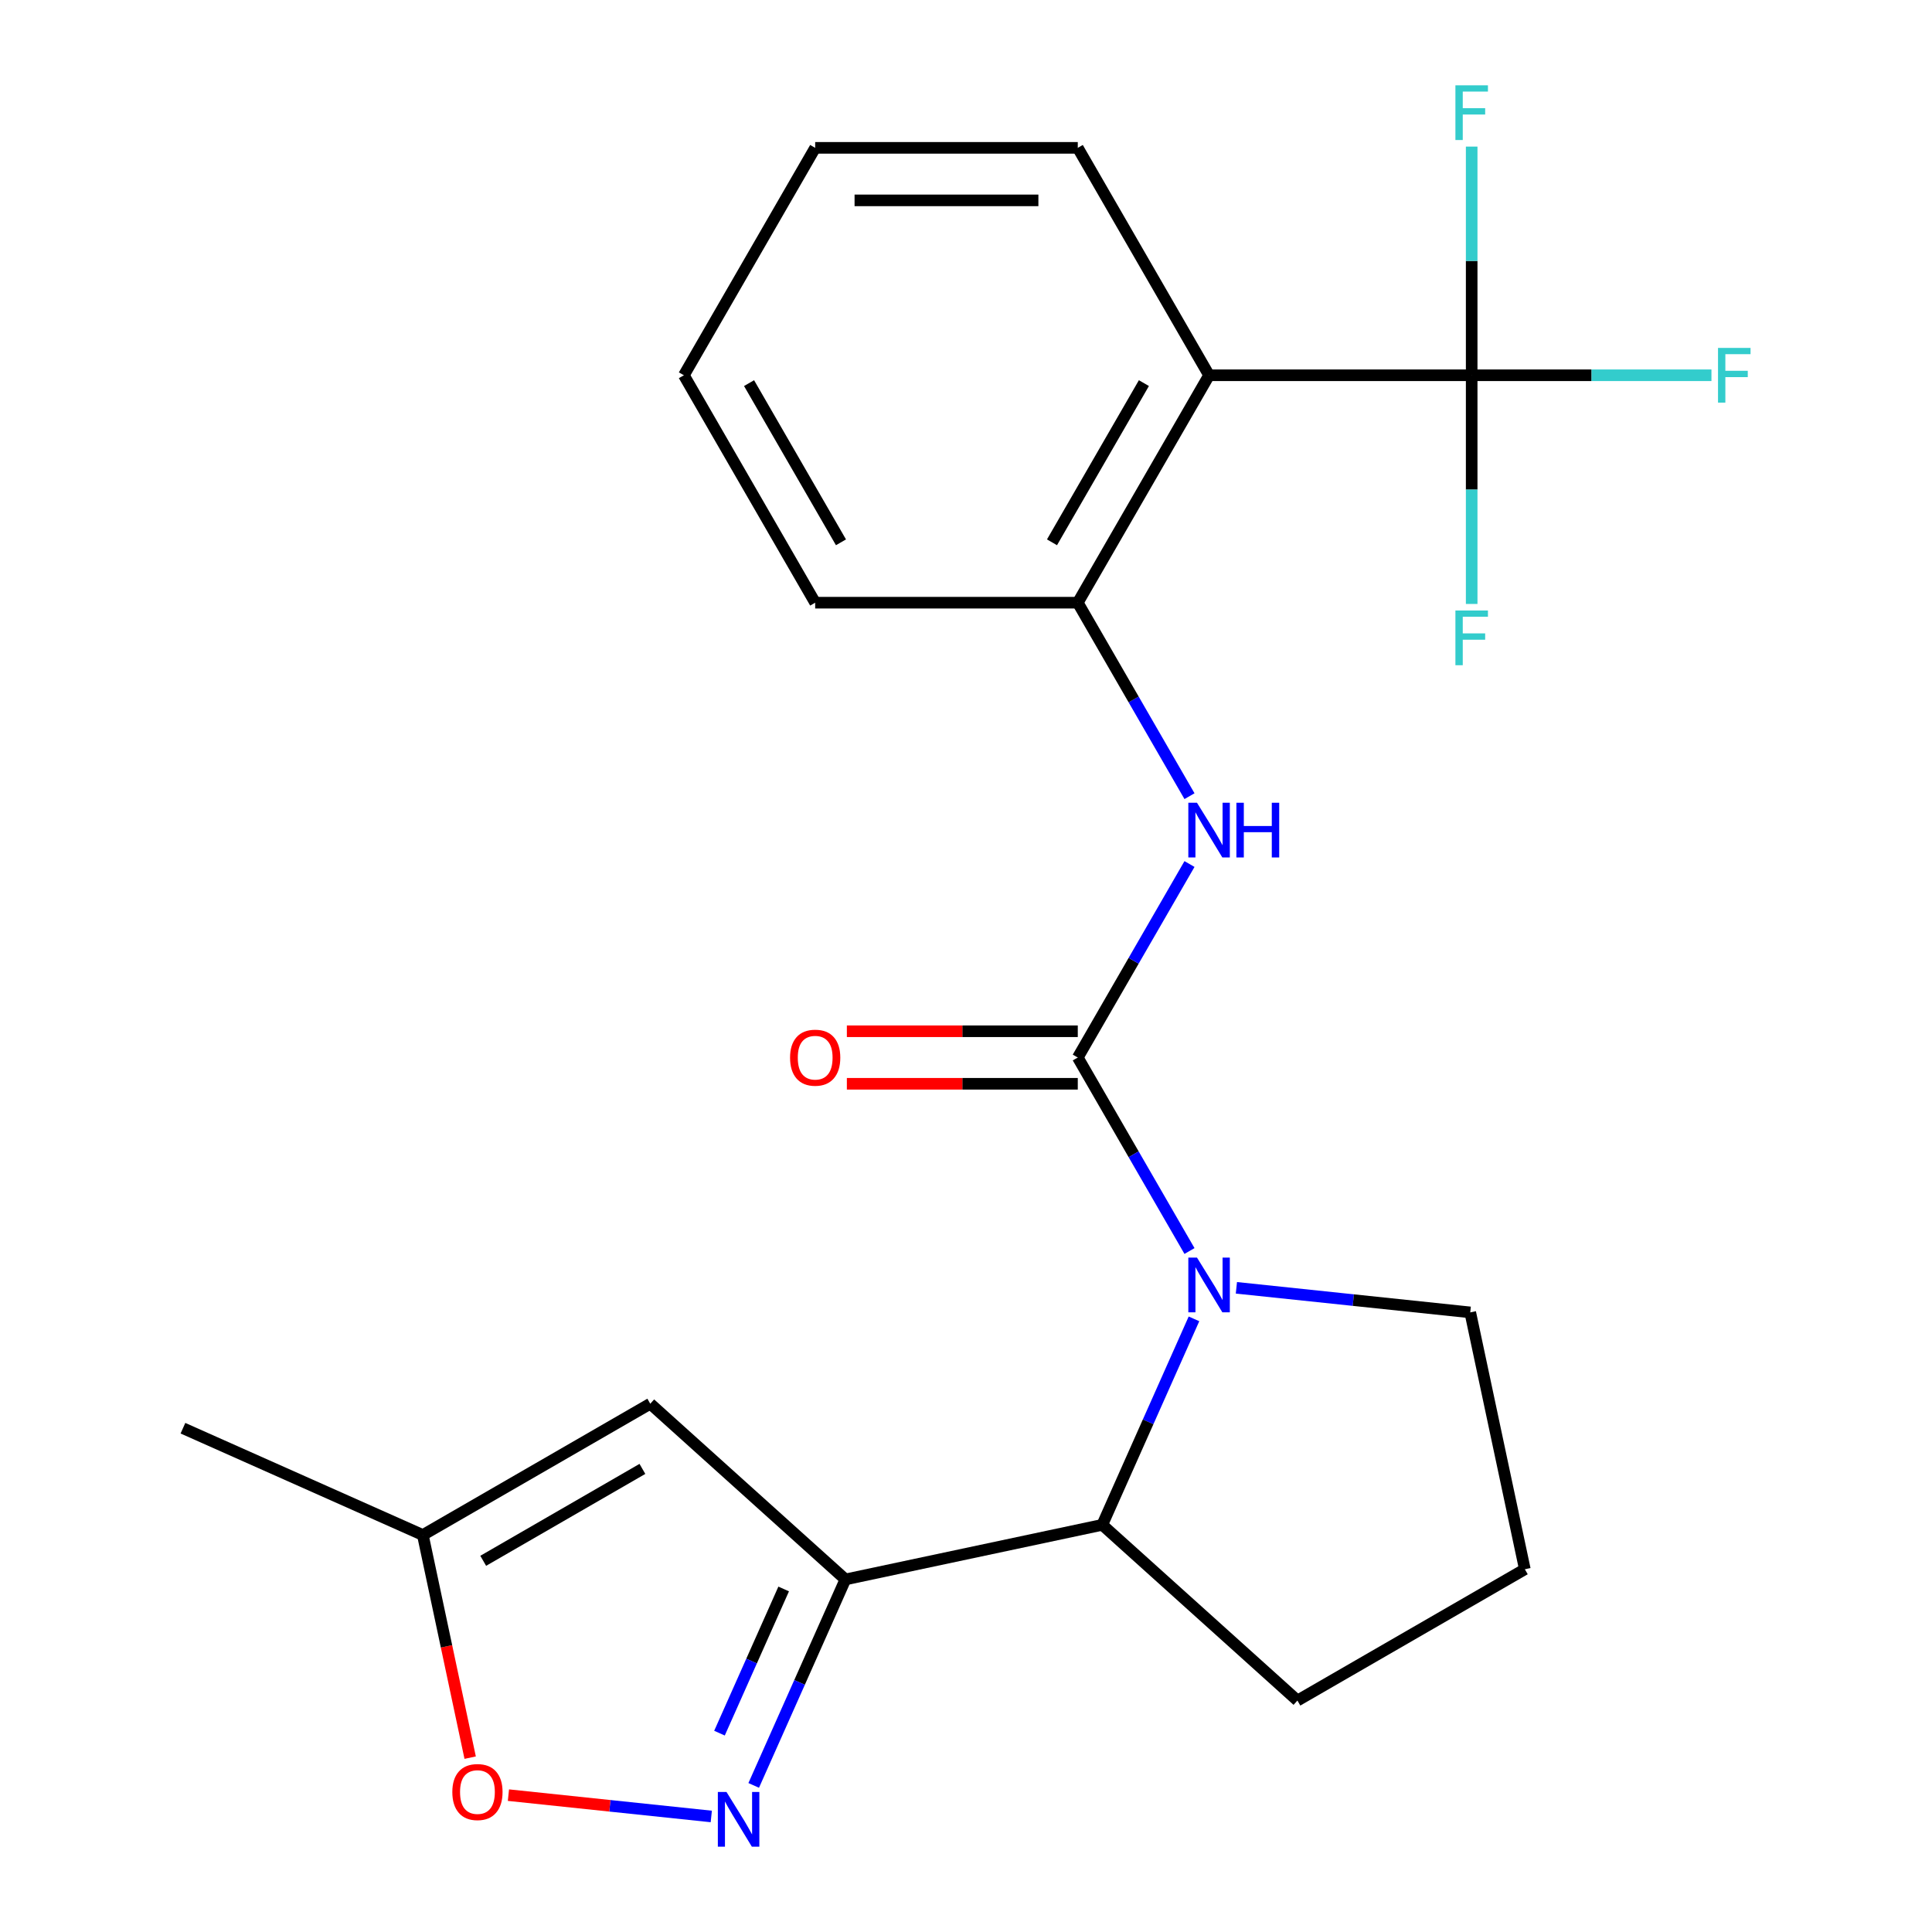 <?xml version='1.0' encoding='iso-8859-1'?>
<svg version='1.1' baseProfile='full'
              xmlns='http://www.w3.org/2000/svg'
                      xmlns:rdkit='http://www.rdkit.org/xml'
                      xmlns:xlink='http://www.w3.org/1999/xlink'
                  xml:space='preserve'
width='1000px' height='1000px' viewBox='0 0 1000 1000'>
<!-- END OF HEADER -->
<rect style='opacity:1.0;fill:#FFFFFF;stroke:none' width='1000' height='1000' x='0' y='0'> </rect>
<path class='bond-0' d='M 557.857,547.372 L 586.768,597.448' style='fill:none;fill-rule:evenodd;stroke:#000000;stroke-width:6px;stroke-linecap:butt;stroke-linejoin:miter;stroke-opacity:1' />
<path class='bond-0' d='M 586.768,597.448 L 615.68,647.525' style='fill:none;fill-rule:evenodd;stroke:#0000FF;stroke-width:6px;stroke-linecap:butt;stroke-linejoin:miter;stroke-opacity:1' />
<path class='bond-6' d='M 557.857,547.372 L 586.768,497.295' style='fill:none;fill-rule:evenodd;stroke:#000000;stroke-width:6px;stroke-linecap:butt;stroke-linejoin:miter;stroke-opacity:1' />
<path class='bond-6' d='M 586.768,497.295 L 615.68,447.219' style='fill:none;fill-rule:evenodd;stroke:#0000FF;stroke-width:6px;stroke-linecap:butt;stroke-linejoin:miter;stroke-opacity:1' />
<path class='bond-11' d='M 557.857,533.78 L 498.095,533.78' style='fill:none;fill-rule:evenodd;stroke:#000000;stroke-width:6px;stroke-linecap:butt;stroke-linejoin:miter;stroke-opacity:1' />
<path class='bond-11' d='M 498.095,533.78 L 438.334,533.78' style='fill:none;fill-rule:evenodd;stroke:#FF0000;stroke-width:6px;stroke-linecap:butt;stroke-linejoin:miter;stroke-opacity:1' />
<path class='bond-11' d='M 557.857,560.964 L 498.095,560.964' style='fill:none;fill-rule:evenodd;stroke:#000000;stroke-width:6px;stroke-linecap:butt;stroke-linejoin:miter;stroke-opacity:1' />
<path class='bond-11' d='M 498.095,560.964 L 438.334,560.964' style='fill:none;fill-rule:evenodd;stroke:#FF0000;stroke-width:6px;stroke-linecap:butt;stroke-linejoin:miter;stroke-opacity:1' />
<path class='bond-7' d='M 618,682.641 L 594.267,735.947' style='fill:none;fill-rule:evenodd;stroke:#0000FF;stroke-width:6px;stroke-linecap:butt;stroke-linejoin:miter;stroke-opacity:1' />
<path class='bond-7' d='M 594.267,735.947 L 570.533,789.253' style='fill:none;fill-rule:evenodd;stroke:#000000;stroke-width:6px;stroke-linecap:butt;stroke-linejoin:miter;stroke-opacity:1' />
<path class='bond-15' d='M 639.955,666.569 L 700.475,672.93' style='fill:none;fill-rule:evenodd;stroke:#0000FF;stroke-width:6px;stroke-linecap:butt;stroke-linejoin:miter;stroke-opacity:1' />
<path class='bond-15' d='M 700.475,672.93 L 760.994,679.291' style='fill:none;fill-rule:evenodd;stroke:#000000;stroke-width:6px;stroke-linecap:butt;stroke-linejoin:miter;stroke-opacity:1' />
<path class='bond-1' d='M 437.582,817.513 L 570.533,789.253' style='fill:none;fill-rule:evenodd;stroke:#000000;stroke-width:6px;stroke-linecap:butt;stroke-linejoin:miter;stroke-opacity:1' />
<path class='bond-2' d='M 437.582,817.513 L 413.849,870.819' style='fill:none;fill-rule:evenodd;stroke:#000000;stroke-width:6px;stroke-linecap:butt;stroke-linejoin:miter;stroke-opacity:1' />
<path class='bond-2' d='M 413.849,870.819 L 390.115,924.125' style='fill:none;fill-rule:evenodd;stroke:#0000FF;stroke-width:6px;stroke-linecap:butt;stroke-linejoin:miter;stroke-opacity:1' />
<path class='bond-2' d='M 405.628,822.448 L 389.015,859.762' style='fill:none;fill-rule:evenodd;stroke:#000000;stroke-width:6px;stroke-linecap:butt;stroke-linejoin:miter;stroke-opacity:1' />
<path class='bond-2' d='M 389.015,859.762 L 372.401,897.076' style='fill:none;fill-rule:evenodd;stroke:#0000FF;stroke-width:6px;stroke-linecap:butt;stroke-linejoin:miter;stroke-opacity:1' />
<path class='bond-5' d='M 437.582,817.513 L 336.573,726.564' style='fill:none;fill-rule:evenodd;stroke:#000000;stroke-width:6px;stroke-linecap:butt;stroke-linejoin:miter;stroke-opacity:1' />
<path class='bond-9' d='M 368.16,940.197 L 315.662,934.679' style='fill:none;fill-rule:evenodd;stroke:#0000FF;stroke-width:6px;stroke-linecap:butt;stroke-linejoin:miter;stroke-opacity:1' />
<path class='bond-9' d='M 315.662,934.679 L 263.164,929.161' style='fill:none;fill-rule:evenodd;stroke:#FF0000;stroke-width:6px;stroke-linecap:butt;stroke-linejoin:miter;stroke-opacity:1' />
<path class='bond-3' d='M 761.738,194.238 L 625.817,194.238' style='fill:none;fill-rule:evenodd;stroke:#000000;stroke-width:6px;stroke-linecap:butt;stroke-linejoin:miter;stroke-opacity:1' />
<path class='bond-12' d='M 761.738,194.238 L 823.79,194.238' style='fill:none;fill-rule:evenodd;stroke:#000000;stroke-width:6px;stroke-linecap:butt;stroke-linejoin:miter;stroke-opacity:1' />
<path class='bond-12' d='M 823.79,194.238 L 885.841,194.238' style='fill:none;fill-rule:evenodd;stroke:#33CCCC;stroke-width:6px;stroke-linecap:butt;stroke-linejoin:miter;stroke-opacity:1' />
<path class='bond-13' d='M 761.738,194.238 L 761.738,253.42' style='fill:none;fill-rule:evenodd;stroke:#000000;stroke-width:6px;stroke-linecap:butt;stroke-linejoin:miter;stroke-opacity:1' />
<path class='bond-13' d='M 761.738,253.42 L 761.738,312.601' style='fill:none;fill-rule:evenodd;stroke:#33CCCC;stroke-width:6px;stroke-linecap:butt;stroke-linejoin:miter;stroke-opacity:1' />
<path class='bond-14' d='M 761.738,194.238 L 761.738,135.057' style='fill:none;fill-rule:evenodd;stroke:#000000;stroke-width:6px;stroke-linecap:butt;stroke-linejoin:miter;stroke-opacity:1' />
<path class='bond-14' d='M 761.738,135.057 L 761.738,75.875' style='fill:none;fill-rule:evenodd;stroke:#33CCCC;stroke-width:6px;stroke-linecap:butt;stroke-linejoin:miter;stroke-opacity:1' />
<path class='bond-4' d='M 625.817,194.238 L 557.857,311.95' style='fill:none;fill-rule:evenodd;stroke:#000000;stroke-width:6px;stroke-linecap:butt;stroke-linejoin:miter;stroke-opacity:1' />
<path class='bond-4' d='M 592.081,198.303 L 544.509,280.701' style='fill:none;fill-rule:evenodd;stroke:#000000;stroke-width:6px;stroke-linecap:butt;stroke-linejoin:miter;stroke-opacity:1' />
<path class='bond-16' d='M 625.817,194.238 L 557.857,76.527' style='fill:none;fill-rule:evenodd;stroke:#000000;stroke-width:6px;stroke-linecap:butt;stroke-linejoin:miter;stroke-opacity:1' />
<path class='bond-10' d='M 336.573,726.564 L 218.862,794.524' style='fill:none;fill-rule:evenodd;stroke:#000000;stroke-width:6px;stroke-linecap:butt;stroke-linejoin:miter;stroke-opacity:1' />
<path class='bond-10' d='M 332.509,760.3 L 250.111,807.872' style='fill:none;fill-rule:evenodd;stroke:#000000;stroke-width:6px;stroke-linecap:butt;stroke-linejoin:miter;stroke-opacity:1' />
<path class='bond-8' d='M 615.68,412.103 L 586.768,362.026' style='fill:none;fill-rule:evenodd;stroke:#0000FF;stroke-width:6px;stroke-linecap:butt;stroke-linejoin:miter;stroke-opacity:1' />
<path class='bond-8' d='M 586.768,362.026 L 557.857,311.95' style='fill:none;fill-rule:evenodd;stroke:#000000;stroke-width:6px;stroke-linecap:butt;stroke-linejoin:miter;stroke-opacity:1' />
<path class='bond-17' d='M 570.533,789.253 L 671.542,880.202' style='fill:none;fill-rule:evenodd;stroke:#000000;stroke-width:6px;stroke-linecap:butt;stroke-linejoin:miter;stroke-opacity:1' />
<path class='bond-18' d='M 557.857,311.95 L 421.936,311.95' style='fill:none;fill-rule:evenodd;stroke:#000000;stroke-width:6px;stroke-linecap:butt;stroke-linejoin:miter;stroke-opacity:1' />
<path class='bond-25' d='M 243.356,909.757 L 231.109,852.141' style='fill:none;fill-rule:evenodd;stroke:#FF0000;stroke-width:6px;stroke-linecap:butt;stroke-linejoin:miter;stroke-opacity:1' />
<path class='bond-25' d='M 231.109,852.141 L 218.862,794.524' style='fill:none;fill-rule:evenodd;stroke:#000000;stroke-width:6px;stroke-linecap:butt;stroke-linejoin:miter;stroke-opacity:1' />
<path class='bond-20' d='M 218.862,794.524 L 94.692,739.24' style='fill:none;fill-rule:evenodd;stroke:#000000;stroke-width:6px;stroke-linecap:butt;stroke-linejoin:miter;stroke-opacity:1' />
<path class='bond-19' d='M 760.994,679.291 L 789.253,812.241' style='fill:none;fill-rule:evenodd;stroke:#000000;stroke-width:6px;stroke-linecap:butt;stroke-linejoin:miter;stroke-opacity:1' />
<path class='bond-24' d='M 557.857,76.527 L 421.936,76.527' style='fill:none;fill-rule:evenodd;stroke:#000000;stroke-width:6px;stroke-linecap:butt;stroke-linejoin:miter;stroke-opacity:1' />
<path class='bond-24' d='M 537.469,103.711 L 442.324,103.711' style='fill:none;fill-rule:evenodd;stroke:#000000;stroke-width:6px;stroke-linecap:butt;stroke-linejoin:miter;stroke-opacity:1' />
<path class='bond-23' d='M 671.542,880.202 L 789.253,812.241' style='fill:none;fill-rule:evenodd;stroke:#000000;stroke-width:6px;stroke-linecap:butt;stroke-linejoin:miter;stroke-opacity:1' />
<path class='bond-22' d='M 421.936,311.95 L 353.975,194.238' style='fill:none;fill-rule:evenodd;stroke:#000000;stroke-width:6px;stroke-linecap:butt;stroke-linejoin:miter;stroke-opacity:1' />
<path class='bond-22' d='M 435.284,280.701 L 387.711,198.303' style='fill:none;fill-rule:evenodd;stroke:#000000;stroke-width:6px;stroke-linecap:butt;stroke-linejoin:miter;stroke-opacity:1' />
<path class='bond-21' d='M 421.936,76.527 L 353.975,194.238' style='fill:none;fill-rule:evenodd;stroke:#000000;stroke-width:6px;stroke-linecap:butt;stroke-linejoin:miter;stroke-opacity:1' />
<path  class='atom-1' d='M 619.557 650.923
L 628.837 665.923
Q 629.757 667.403, 631.237 670.083
Q 632.717 672.763, 632.797 672.923
L 632.797 650.923
L 636.557 650.923
L 636.557 679.243
L 632.677 679.243
L 622.717 662.843
Q 621.557 660.923, 620.317 658.723
Q 619.117 656.523, 618.757 655.843
L 618.757 679.243
L 615.077 679.243
L 615.077 650.923
L 619.557 650.923
' fill='#0000FF'/>
<path  class='atom-3' d='M 376.038 927.523
L 385.318 942.523
Q 386.238 944.003, 387.718 946.683
Q 389.198 949.363, 389.278 949.523
L 389.278 927.523
L 393.038 927.523
L 393.038 955.843
L 389.158 955.843
L 379.198 939.443
Q 378.038 937.523, 376.798 935.323
Q 375.598 933.123, 375.238 932.443
L 375.238 955.843
L 371.558 955.843
L 371.558 927.523
L 376.038 927.523
' fill='#0000FF'/>
<path  class='atom-7' d='M 619.557 415.501
L 628.837 430.501
Q 629.757 431.981, 631.237 434.661
Q 632.717 437.341, 632.797 437.501
L 632.797 415.501
L 636.557 415.501
L 636.557 443.821
L 632.677 443.821
L 622.717 427.421
Q 621.557 425.501, 620.317 423.301
Q 619.117 421.101, 618.757 420.421
L 618.757 443.821
L 615.077 443.821
L 615.077 415.501
L 619.557 415.501
' fill='#0000FF'/>
<path  class='atom-7' d='M 639.957 415.501
L 643.797 415.501
L 643.797 427.541
L 658.277 427.541
L 658.277 415.501
L 662.117 415.501
L 662.117 443.821
L 658.277 443.821
L 658.277 430.741
L 643.797 430.741
L 643.797 443.821
L 639.957 443.821
L 639.957 415.501
' fill='#0000FF'/>
<path  class='atom-10' d='M 234.122 927.555
Q 234.122 920.755, 237.482 916.955
Q 240.842 913.155, 247.122 913.155
Q 253.402 913.155, 256.762 916.955
Q 260.122 920.755, 260.122 927.555
Q 260.122 934.435, 256.722 938.355
Q 253.322 942.235, 247.122 942.235
Q 240.882 942.235, 237.482 938.355
Q 234.122 934.475, 234.122 927.555
M 247.122 939.035
Q 251.442 939.035, 253.762 936.155
Q 256.122 933.235, 256.122 927.555
Q 256.122 921.995, 253.762 919.195
Q 251.442 916.355, 247.122 916.355
Q 242.802 916.355, 240.442 919.155
Q 238.122 921.955, 238.122 927.555
Q 238.122 933.275, 240.442 936.155
Q 242.802 939.035, 247.122 939.035
' fill='#FF0000'/>
<path  class='atom-12' d='M 408.936 547.452
Q 408.936 540.652, 412.296 536.852
Q 415.656 533.052, 421.936 533.052
Q 428.216 533.052, 431.576 536.852
Q 434.936 540.652, 434.936 547.452
Q 434.936 554.332, 431.536 558.252
Q 428.136 562.132, 421.936 562.132
Q 415.696 562.132, 412.296 558.252
Q 408.936 554.372, 408.936 547.452
M 421.936 558.932
Q 426.256 558.932, 428.576 556.052
Q 430.936 553.132, 430.936 547.452
Q 430.936 541.892, 428.576 539.092
Q 426.256 536.252, 421.936 536.252
Q 417.616 536.252, 415.256 539.052
Q 412.936 541.852, 412.936 547.452
Q 412.936 553.172, 415.256 556.052
Q 417.616 558.932, 421.936 558.932
' fill='#FF0000'/>
<path  class='atom-13' d='M 889.24 180.078
L 906.08 180.078
L 906.08 183.318
L 893.04 183.318
L 893.04 191.918
L 904.64 191.918
L 904.64 195.198
L 893.04 195.198
L 893.04 208.398
L 889.24 208.398
L 889.24 180.078
' fill='#33CCCC'/>
<path  class='atom-14' d='M 753.318 315.999
L 770.158 315.999
L 770.158 319.239
L 757.118 319.239
L 757.118 327.839
L 768.718 327.839
L 768.718 331.119
L 757.118 331.119
L 757.118 344.319
L 753.318 344.319
L 753.318 315.999
' fill='#33CCCC'/>
<path  class='atom-15' d='M 753.318 44.157
L 770.158 44.157
L 770.158 47.397
L 757.118 47.397
L 757.118 55.997
L 768.718 55.997
L 768.718 59.277
L 757.118 59.277
L 757.118 72.477
L 753.318 72.477
L 753.318 44.157
' fill='#33CCCC'/>
</svg>
